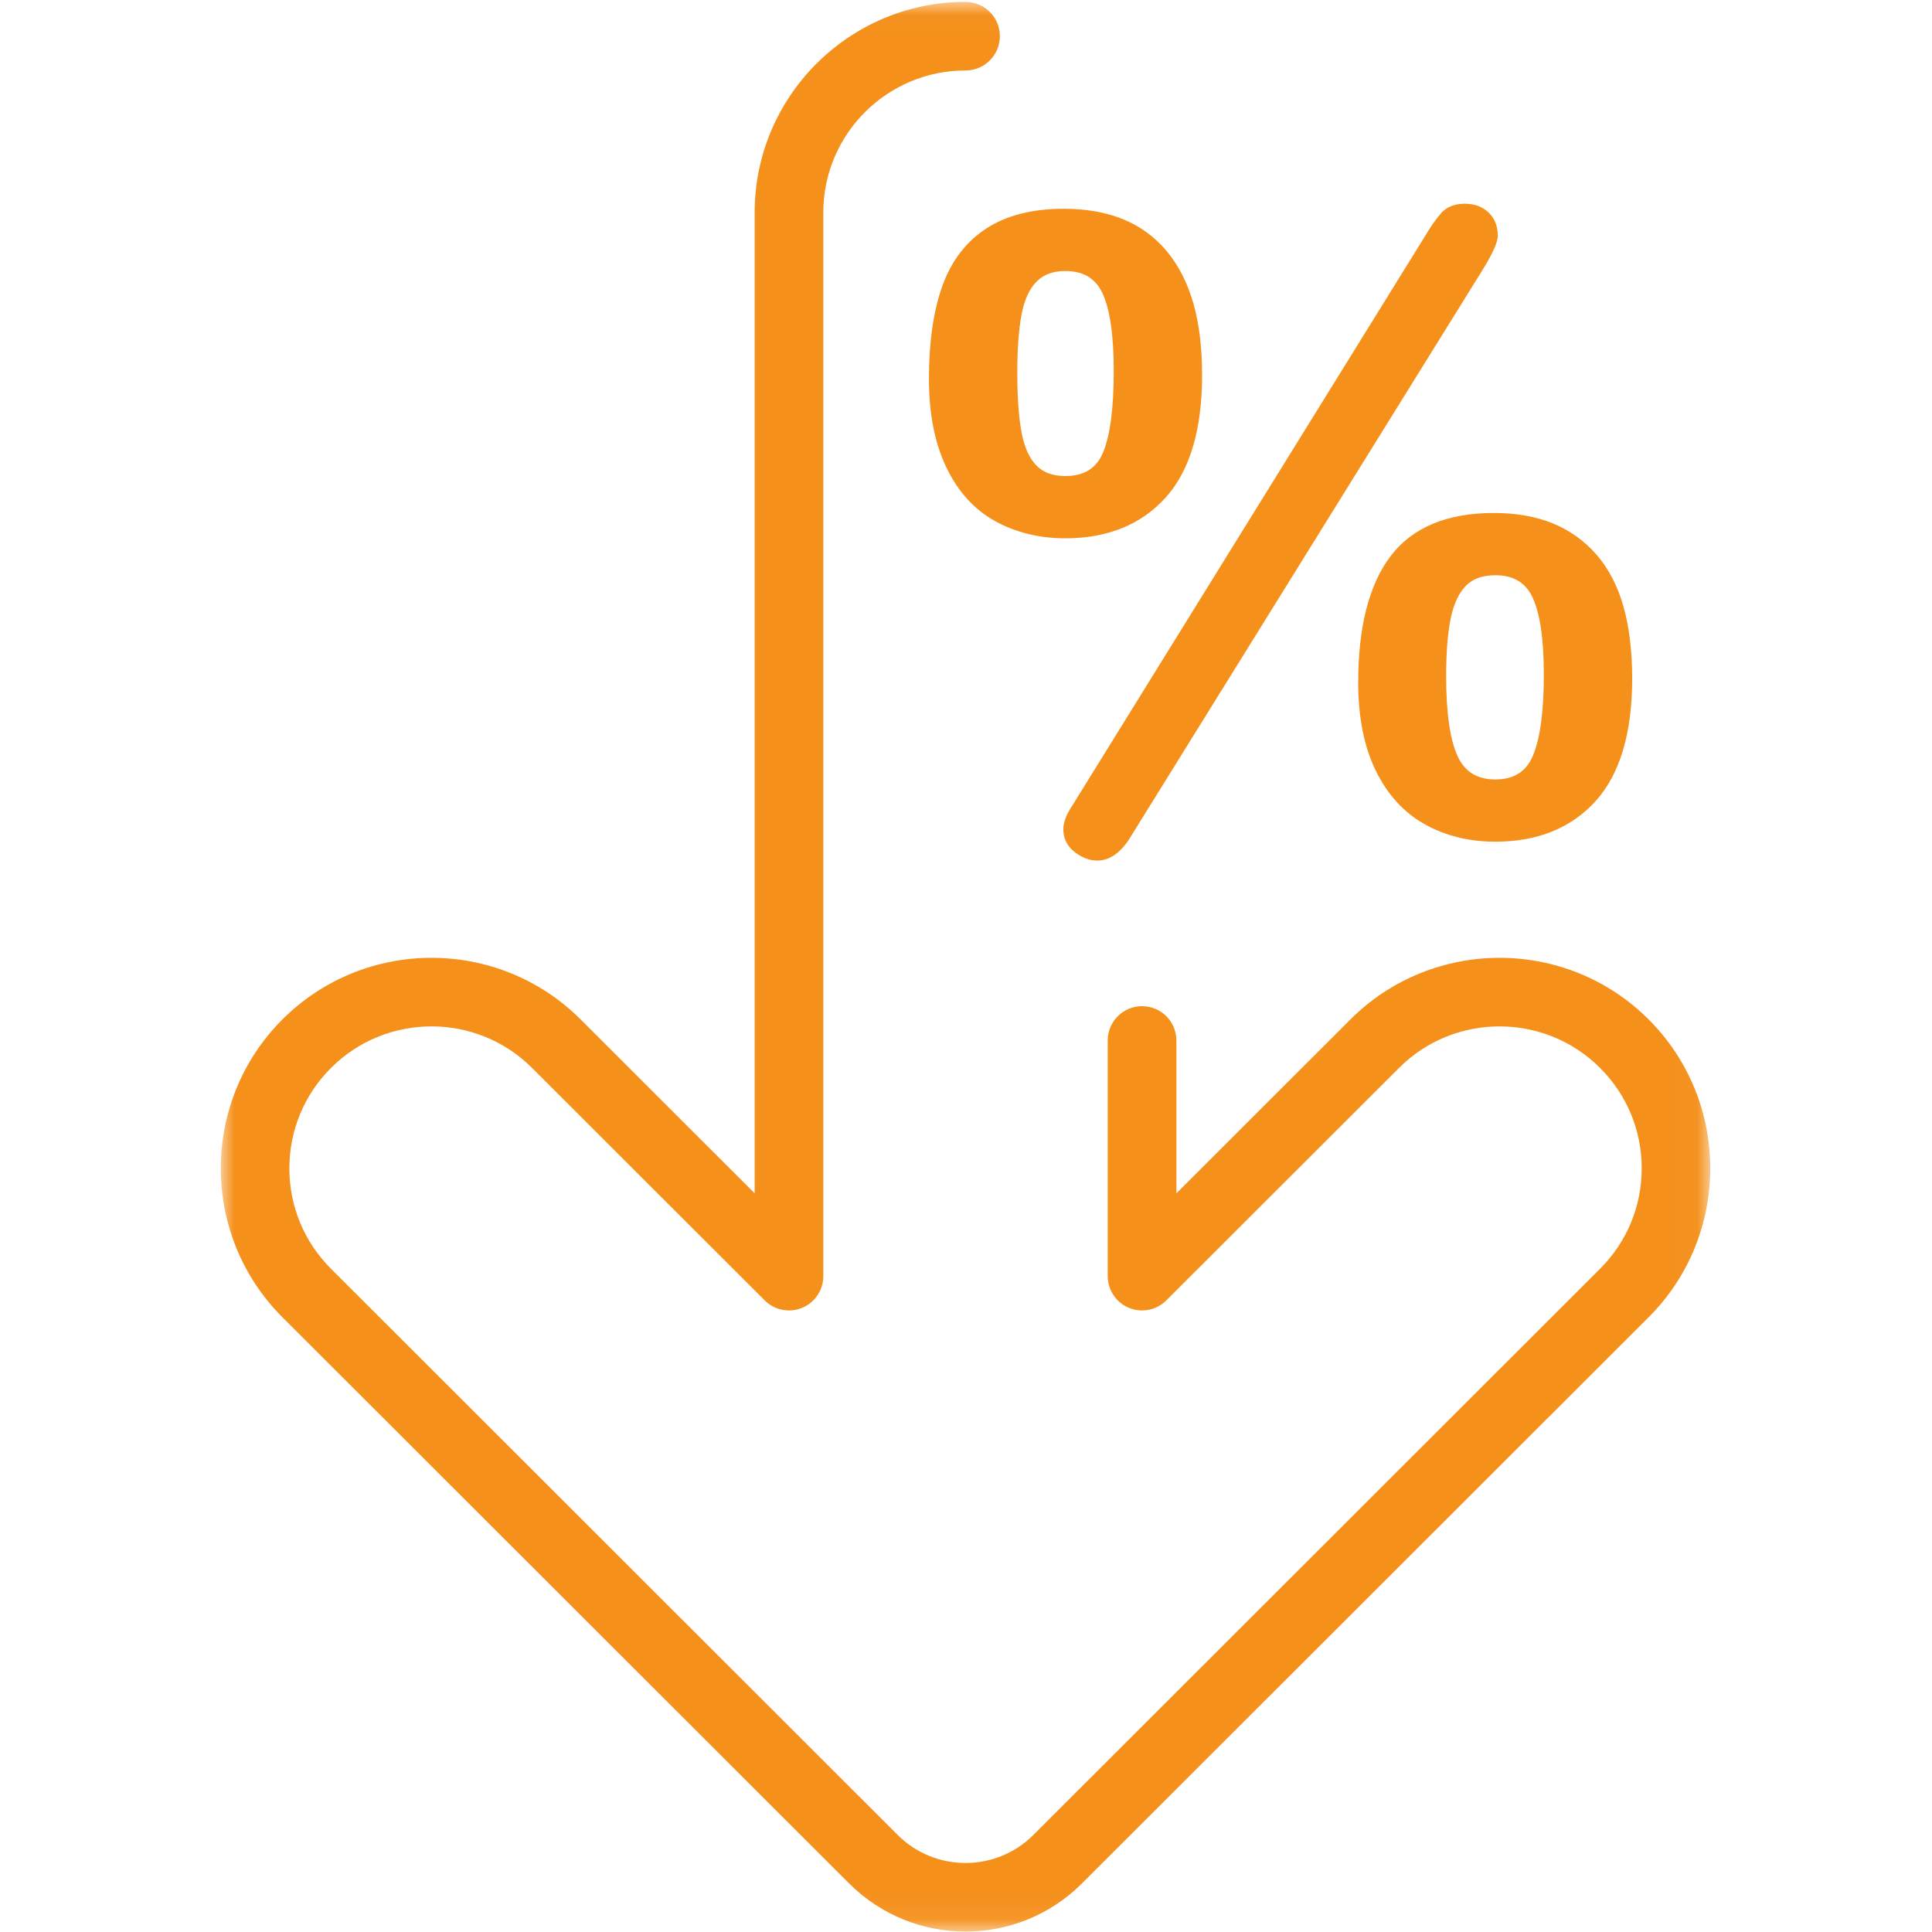 <?xml version="1.0" encoding="UTF-8"?>
<svg width="70px" height="70px" viewBox="0 0 70 70" version="1.1" xmlns="http://www.w3.org/2000/svg" xmlns:xlink="http://www.w3.org/1999/xlink">
    <!-- Generator: Sketch 51.3 (57544) - http://www.bohemiancoding.com/sketch -->
    <title>Artboard</title>
    <desc>Created with Sketch.</desc>
    <defs>
        <polygon id="path-1" points="0 0.017 53.966 0.017 53.966 69.933 0 69.933"></polygon>
    </defs>
    <g id="Artboard" stroke="none" stroke-width="1" fill="none" fill-rule="evenodd">
        <g id="Group">
            <rect id="Rectangle-7" x="0" y="0" width="70" height="70"></rect>
            <g id="Group-10" transform="translate(8, 0)">
                <g id="Group-3" transform="translate(0, 0.051)">
                    <mask id="mask-2" fill="white">
                        <use xlink:href="#path-1"></use>
                    </mask>
                    <g id="Clip-2"></g>
                    <path d="M26.983,69.933 C25.456,69.933 23.929,69.352 22.766,68.19 L2.234,47.677 C-0.745,44.701 -0.745,39.86 2.234,36.884 C5.212,33.909 10.057,33.909 13.036,36.884 L19.343,43.186 L19.343,7.648 C19.343,3.44 22.77,0.017 26.982,0.017 C27.669,0.017 28.227,0.573 28.227,1.259 C28.227,1.945 27.671,2.502 26.984,2.502 L26.982,2.502 C24.141,2.502 21.83,4.81 21.83,7.648 L21.83,46.186 C21.83,46.688 21.528,47.141 21.063,47.334 C20.598,47.526 20.063,47.42 19.707,47.064 L11.277,38.642 C9.269,36.636 6.001,36.635 3.993,38.642 C3.02,39.614 2.484,40.906 2.484,42.281 C2.484,43.655 3.02,44.947 3.993,45.919 L24.525,66.433 C25.88,67.787 28.085,67.787 29.441,66.433 L49.973,45.919 C50.946,44.947 51.482,43.655 51.482,42.281 C51.482,40.906 50.946,39.614 49.973,38.642 C47.965,36.636 44.697,36.635 42.689,38.642 L34.258,47.064 C33.903,47.42 33.368,47.526 32.903,47.334 C32.438,47.141 32.135,46.688 32.135,46.186 L32.135,37.648 C32.135,36.961 32.692,36.405 33.379,36.405 C34.066,36.405 34.623,36.961 34.623,37.648 L34.623,43.186 L40.93,36.884 C43.909,33.909 48.754,33.909 51.732,36.884 C54.71,39.86 54.71,44.701 51.732,47.677 L31.2,68.19 C30.037,69.352 28.51,69.933 26.983,69.933" id="Fill-1" fill="#F5901B" mask="url(#mask-2)"></path>
                </g>
                <path d="M31.964,16.399 C31.723,16.971 31.276,17.248 30.598,17.248 C30.146,17.248 29.804,17.124 29.553,16.868 C29.296,16.607 29.115,16.205 29.015,15.675 C28.911,15.121 28.858,14.39 28.858,13.504 C28.858,12.647 28.911,11.934 29.015,11.385 C29.114,10.861 29.298,10.462 29.56,10.2 C29.816,9.944 30.156,9.819 30.598,9.819 C31.249,9.819 31.689,10.082 31.944,10.622 C32.215,11.199 32.353,12.148 32.353,13.443 C32.353,14.79 32.222,15.785 31.964,16.399 M34.23,18.031 C35.109,17.06 35.554,15.567 35.554,13.595 C35.554,12.61 35.45,11.74 35.243,11.007 C35.034,10.267 34.711,9.629 34.281,9.11 C33.847,8.588 33.312,8.195 32.689,7.942 C32.072,7.691 31.347,7.564 30.537,7.564 C29.412,7.564 28.47,7.803 27.74,8.276 C27.004,8.752 26.466,9.457 26.139,10.373 C25.819,11.269 25.657,12.399 25.657,13.731 C25.657,14.979 25.868,16.053 26.283,16.924 C26.703,17.806 27.299,18.464 28.055,18.881 C28.803,19.294 29.658,19.504 30.598,19.504 C32.125,19.504 33.347,19.009 34.23,18.031" id="Fill-4" fill="#F5901B"></path>
                <path d="M47.936,24.435 C47.936,25.773 47.803,26.765 47.539,27.383 C47.294,27.96 46.85,28.241 46.181,28.241 C45.52,28.241 45.073,27.966 44.813,27.401 C44.536,26.8 44.396,25.822 44.396,24.496 C44.396,23.63 44.453,22.919 44.567,22.381 C44.676,21.866 44.862,21.474 45.12,21.216 C45.372,20.964 45.719,20.842 46.181,20.842 C46.832,20.842 47.272,21.104 47.527,21.644 C47.798,22.222 47.936,23.16 47.936,24.435 M50.826,21.993 C50.617,21.246 50.29,20.612 49.854,20.107 C49.416,19.602 48.881,19.217 48.265,18.965 C47.653,18.714 46.931,18.586 46.12,18.586 C44.426,18.586 43.167,19.114 42.38,20.154 C41.603,21.18 41.21,22.717 41.21,24.724 C41.21,25.982 41.423,27.057 41.844,27.918 C42.269,28.789 42.867,29.444 43.622,29.865 C44.37,30.284 45.231,30.496 46.181,30.496 C47.708,30.496 48.93,30.001 49.813,29.024 C50.692,28.052 51.137,26.559 51.137,24.587 C51.137,23.603 51.033,22.73 50.826,21.993" id="Fill-6" fill="#F5901B"></path>
                <path d="M46.267,8.532 C46.267,8.189 46.154,7.907 45.93,7.696 C45.709,7.487 45.42,7.381 45.07,7.381 C44.704,7.381 44.416,7.496 44.215,7.722 C44.04,7.918 43.836,8.211 43.61,8.59 L30.861,29.171 C30.636,29.508 30.527,29.794 30.527,30.045 C30.527,30.386 30.668,30.666 30.947,30.878 C31.211,31.079 31.483,31.18 31.755,31.18 C32.226,31.18 32.647,30.869 33.001,30.26 L45.677,9.842 C46.206,9 46.267,8.691 46.267,8.532" id="Fill-8" fill="#F5901B"></path>
            </g>
        </g>
    </g>
</svg>
